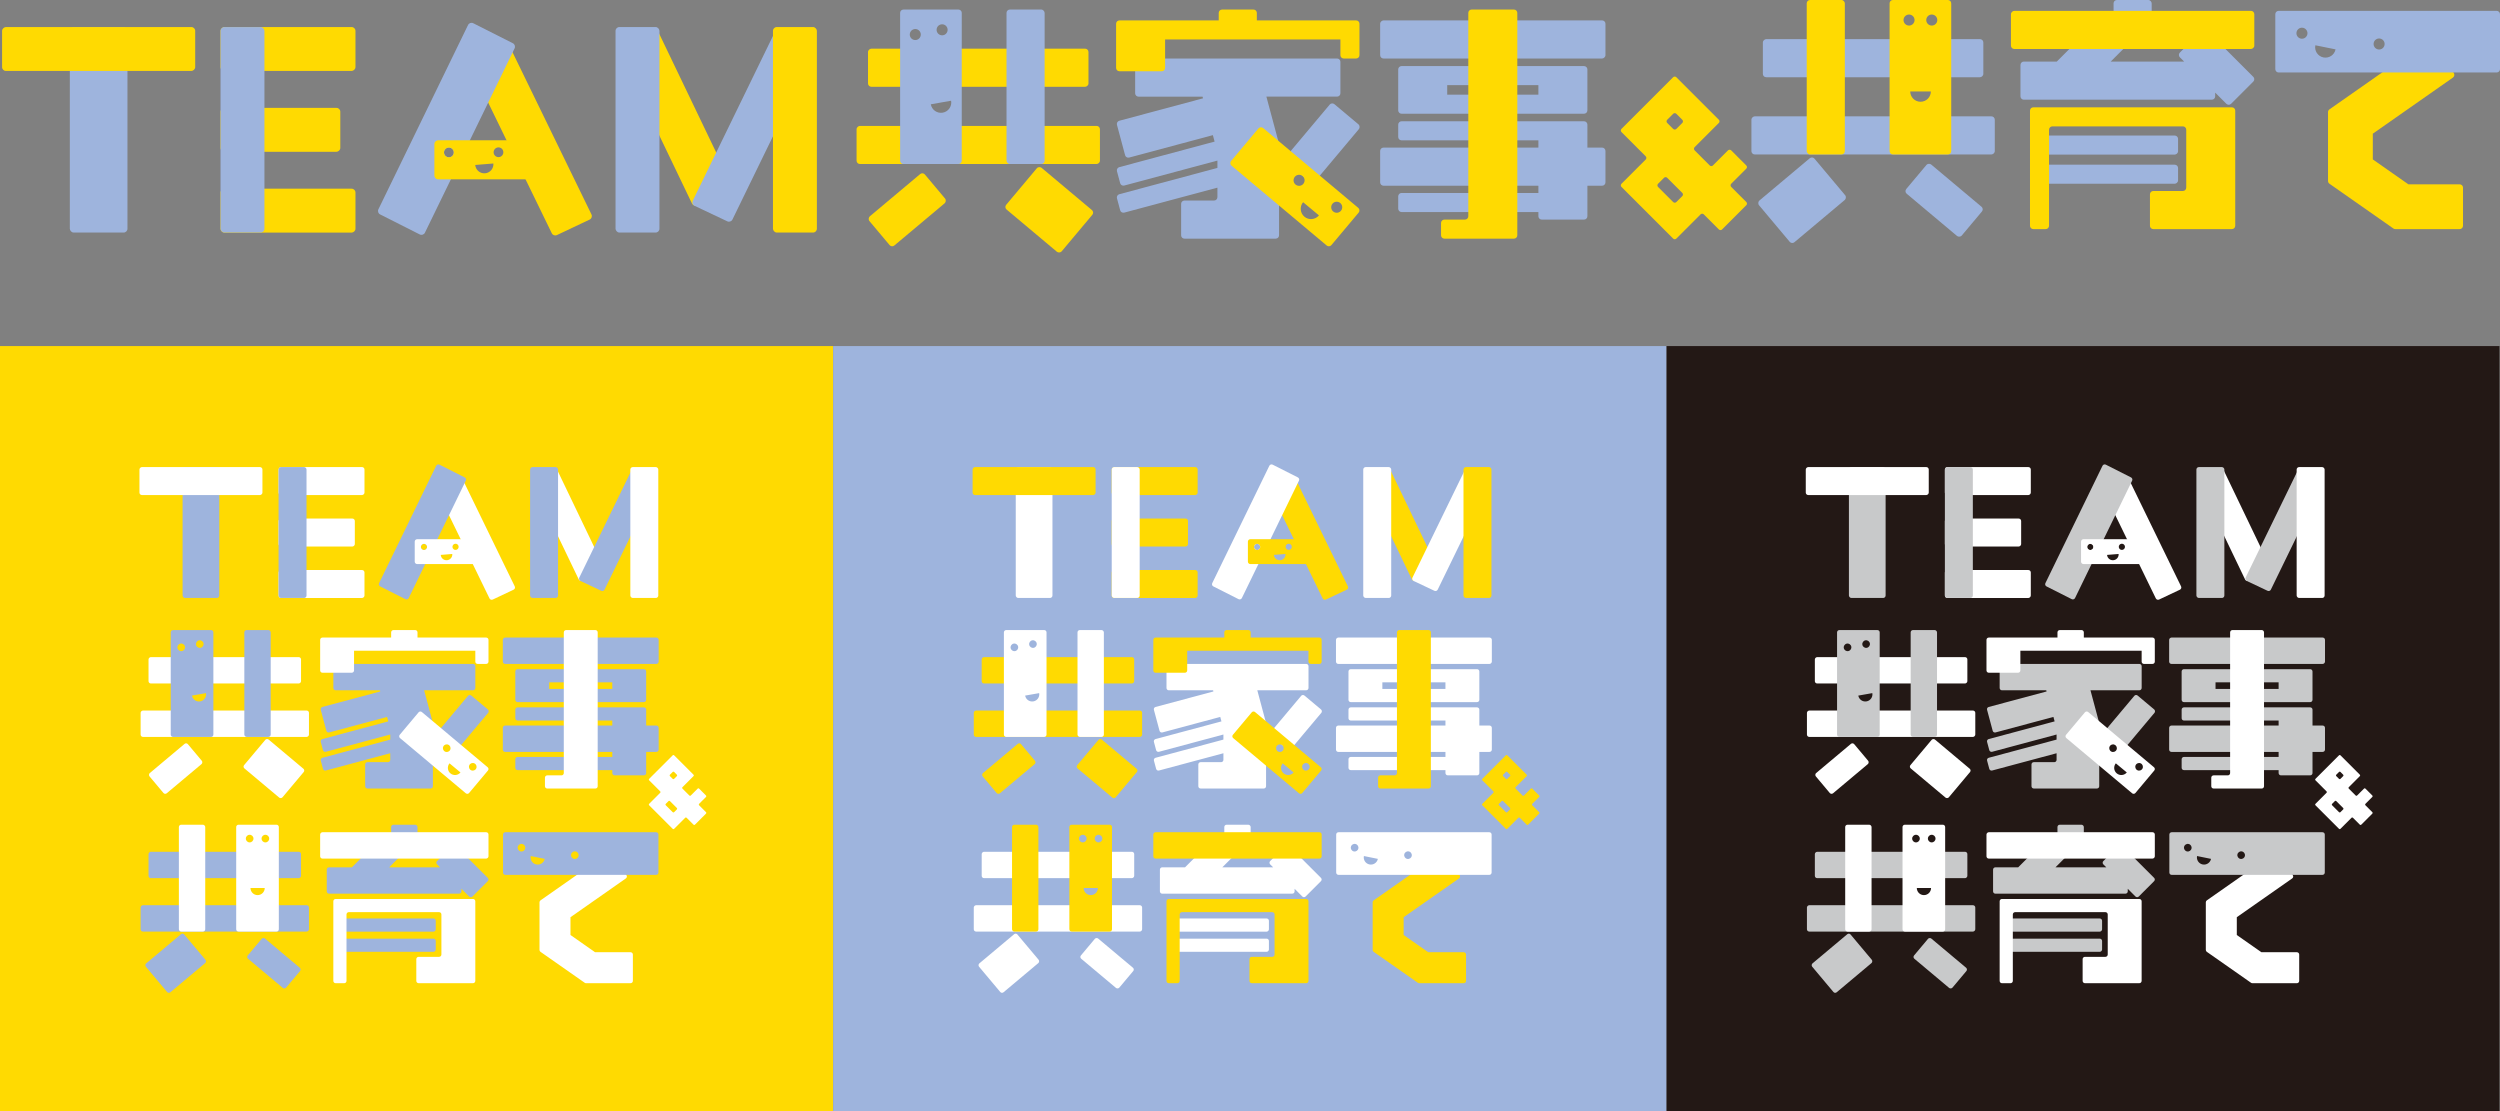 <?xml version="1.0" encoding="UTF-8"?>
<svg id="_レイヤー_1" data-name="レイヤー_1" xmlns="http://www.w3.org/2000/svg" version="1.1" viewBox="0 0 421.696 187.426">
  <rect x="0" y="0" width="421.696" height="187.426" fill="#808080" stroke="none"/>
  <!-- Generator: Adobe Illustrator 29.8.3, SVG Export Plug-In . SVG Version: 2.1.1 Build 3)  -->
  <defs>
    <style>
      .st0 {
        fill: #9eb4dd;
      }

      .st1 {
        fill: #c8c9ca;
      }

      .st2 {
        fill: #231815;
      }

      .st3 {
        fill: #ffda01;
      }

      .st4 {
        fill: #fff;
      }
    </style>
  </defs>
  <rect class="st2" x="281.073" y="58.375" width="140.536" height="129.05"/>
  <rect class="st3" y="58.375" width="140.536" height="129.05"/>
  <g>
    <g>
      <rect class="st0" x="95.735" y="96.621" width="4.448" height="26.291" rx=".389" ry=".389" transform="translate(207.726 11.808) rotate(90)"/>
      <g>
        <path class="st0" d="M82.282,148.079l-5.425-5.425c-.152-.152-.398-.152-.55,0l-2.594,2.594c-.152.152-.152.398,0,.55l.498.498h-8.568l1.936-1.936c.152-.152.152-.398,0-.55l-2.594-2.594c-.152-.152-.398-.152-.55,0l-5.081,5.081h-3.85c-.215,0-.389.174-.389.389v3.669c0,.215.174.389.389.389h21.941c.215,0,.389-.174.389-.389v-.436l1.305,1.305c.152.152.398.152.55,0l2.594-2.594c.152-.152.152-.398-0-.55Z"/>
        <rect class="st0" x="65.976" y="139.112" width="4.447" height="2.5" rx=".389" ry=".389"/>
        <rect class="st4" x="65.976" y="128.403" width="4.448" height="28.398" rx=".389" ry=".389" transform="translate(210.802 74.402) rotate(90)"/>
        <rect class="st0" x="64.275" y="147.922" width="2.223" height="16.234" rx=".389" ry=".389" transform="translate(221.425 90.652) rotate(90)"/>
        <rect class="st0" x="64.275" y="151.324" width="2.223" height="16.234" rx=".389" ry=".389" transform="translate(224.828 94.055) rotate(90)"/>
        <path class="st4" d="M80.175,165.457v-13.432c0-.215-.174-.389-.389-.389h-23.172c-.215,0-.389.174-.389.389l0,13.432c0,.215.174.389.389.389h1.445c.215,0,.389-.174.389-.389v-11.209c0-.215.174-.389.389-.389h15.23c.215,0,.389.174.389.389v6.761c0,.215-.174.389-.389.389h-3.456c-.215,0-.389.174-.389.389v3.669c0,.215.174.389.389.389h9.174c.215,0,.389-.174.389-.389Z"/>
      </g>
      <g>
        <path class="st4" d="M98.852,165.846c-.08,0-.158-.025-.223-.07l-7.462-5.225c-.104-.073-.166-.192-.166-.319v-8.038c0-.127.062-.246.166-.319l11.41-7.989c.066-.046.144-.07.223-.07.023,0,.045.002.068.006.102.018.192.076.251.16l2.551,3.643c.059.085.083.189.065.291-.018.102-.076.192-.16.251l-9.348,6.545v3.002l4.15,2.906h5.987c.215,0,.389.174.389.389v4.448c0,.215-.174.389-.389.389h-7.512Z"/>
        <path class="st0" d="M110.679,140.379l-25.44-0c-.215,0-.389.174-.389.389v6.414c0,.215.174.389.389.389l25.44 0c.215,0,.389-.174.389-.389v-6.414c0-.215-.174-.389-.389-.389ZM88.59,143.116c-.07.349-.41.574-.759.503-.349-.07-.574-.41-.503-.759.07-.349.41-.574.759-.503.349.07.574.41.503.759ZM90.463,145.813c-.651-.132-1.073-.767-.941-1.418l2.359.477c-.132.651-.767,1.073-1.418.941ZM97.593,144.374c-.07.349-.41.574-.759.503-.349-.07-.574-.41-.503-.759.07-.349.41-.574.759-.503.349.07.574.41.503.759Z"/>
      </g>
      <g>
        <rect class="st0" x="43.978" y="158.252" width="4.447" height="8.45" rx=".389" ry=".389" transform="translate(200.364 231.523) rotate(130)"/>
        <rect class="st0" x="35.693" y="133.038" width="4.447" height="25.726" rx=".389" ry=".389" transform="translate(183.817 107.985) rotate(90)"/>
        <rect class="st0" x="35.693" y="140.714" width="4.447" height="28.398" rx=".389" ry=".389" transform="translate(192.829 116.997) rotate(90)"/>
        <rect class="st4" x="30.172" y="139.112" width="4.447" height="18.024" rx=".389" ry=".389"/>
        <rect class="st0" x="26.454" y="158.252" width="6.353" height="8.45" rx=".389" ry=".389" transform="translate(-75.788 289.615) rotate(-130)"/>
        <path class="st4" d="M46.644,139.112h-6.414c-.215,0-.389.174-.389.389v17.246c0,.215.174.389.389.389h6.414c.215,0,.389-.174.389-.389v-17.246c0-.215-.174-.389-.389-.389ZM41.467,141.452c0-.356.288-.644.644-.644.356,0,.644.288.644.644,0,.356-.288.644-.644.644-.356,0-.644-.288-.644-.644ZM43.453,150.986c-.665,0-1.203-.539-1.203-1.203h2.406c0,.665-.539,1.203-1.203,1.203ZM44.764,142.096c-.356,0-.644-.288-.644-.644,0-.356.288-.644.644-.644.356,0,.644.288.644.644,0,.356-.288.644-.644.644Z"/>
      </g>
      <rect class="st4" x="27.407" y="125.417" width="4.447" height="8.45" rx=".389" ry=".389" transform="translate(109.896 23.611) rotate(50)"/>
      <rect class="st4" x="35.693" y="100.203" width="4.447" height="25.726" rx=".389" ry=".389" transform="translate(150.982 75.149) rotate(90)"/>
      <rect class="st4" x="35.693" y="107.878" width="4.447" height="28.398" rx=".389" ry=".389" transform="translate(159.994 84.161) rotate(90)"/>
      <rect class="st0" x="41.214" y="106.277" width="4.447" height="18.024" rx=".389" ry=".389" transform="translate(86.875 230.578) rotate(-180)"/>
      <rect class="st4" x="43.025" y="125.417" width="6.353" height="8.45" rx=".389" ry=".389" transform="translate(-82.808 81.702) rotate(-50)"/>
      <path class="st0" d="M35.602,106.277h-6.414c-.215,0-.389.174-.389.389v17.246c0,.215.174.389.389.389h6.414c.215,0,.389-.174.389-.389v-17.246c0-.215-.174-.389-.389-.389ZM33.588,108.007c.35-.062.684.172.746.522s-.172.684-.522.746c-.35.062-.684-.172-.746-.522-.062-.35.172-.684.522-.746ZM30.681,109.827c-.35.062-.684-.172-.746-.522-.062-.35.172-.684.522-.746.35-.062.684.172.746.522s-.172.684-.522.746ZM33.774,118.308c-.654.115-1.278-.322-1.394-.976l2.37-.418c.115.654-.322,1.278-.976,1.394Z"/>
      <path class="st0" d="M110.715,122.386h-1.718v-2.682c0-.215-.174-.389-.389-.389h-21.297c-.215,0-.389.174-.389.389v1.445c0,.215.174.389.389.389h15.969v.848h-18.076c-.215,0-.389.174-.389.389v3.668c0,.215.174.389.389.389h18.076v.848h-15.969c-.215,0-.389.174-.389.389v1.445c0,.215.174.389.389.389h15.969v.493c0,.215.174.389.389.389h4.939c.215,0,.389-.174.389-.389v-3.565h1.718c.215,0,.389-.174.389-.389v-3.668c0-.215-.174-.389-.389-.389Z"/>
      <path class="st0" d="M108.607,112.874h-21.297c-.215,0-.389.174-.389.389v4.78c0,.215.174.389.389.389h21.297c.215,0,.389-.174.389-.389v-4.78c0-.215-.174-.389-.389-.389ZM103.279,116.209l-10.64-0v-1.112h10.64v1.112Z"/>
      <path class="st4" d="M95.1,106.666v23.732c0,.215-.174.389-.389.389h-2.402c-.215,0-.389.174-.389.389v1.445c0,.215.174.389.389.389h8.12c.215,0,.389-.174.389-.389v-25.955c0-.215-.174-.389-.389-.389h-4.939c-.215,0-.389.174-.389.389Z"/>
      <path class="st0" d="M79.786,111.991h-23.172c-.215,0-.389.174-.389.389v3.669c0,.215.174.389.389.389h7.476l.053.196-9.766,2.617c-.208.056-.331.269-.275.477l.95,3.544c.056.208.269.331.477.275l9.766-2.617.202.754-11.119,2.979c-.208.056-.331.269-.275.477l.374,1.396c.056.208.269.331.477.275l10.871-2.913v.857l-11.446,3.067c-.208.056-.331.269-.275.477l.374,1.396c.056.208.269.331.477.275l10.871-2.913v1.115c0,.215-.174.389-.389.389h-3.456c-.215,0-.389.174-.389.389v3.669c0,.215.174.389.389.389h10.649c.215,0,.389-.174.389-.389v-10.61c0-.034-.004-.068-.013-.101l-1.466-5.472h8.249c.215,0,.389-.174.389-.389v-3.669c0-.215-.174-.389-.389-.389Z"/>
      <path class="st4" d="M82.01,107.543h-11.586v-.877c0-.215-.174-.389-.389-.389h-3.669c-.215,0-.389.174-.389.389v.877h-11.586c-.215,0-.389.174-.389.389v5.156c0,.215.174.389.389.389h4.939c.215,0,.389-.174.389-.389v-3.322h20.456v1.835c0,.215.174.389.389.389h1.445c.215,0,.389-.174.389-.389v-3.669c0-.215-.174-.389-.389-.389Z"/>
      <g>
        <rect class="st0" x="75.847" y="117.472" width="4.447" height="8.793" rx=".389" ry=".389" transform="translate(96.601 -21.671) rotate(40)"/>
        <path class="st4" d="M82.26,129.42l-11.103-9.316c-.165-.138-.41-.117-.549.048l-3.185,3.795c-.138.165-.117.41.048.549l11.103,9.316c.165.138.41.117.549-.048l3.185-3.795c.138-.165.117-.41-.048-.549ZM75.078,126.784c-.321-.152-.458-.536-.306-.858s.536-.458.858-.306.458.536.306.858-.536.458-.858.306ZM75.98,130.452c-.511-.425-.581-1.183-.157-1.694l1.851,1.538c-.425.511-1.183.581-1.694.157ZM80.327,129.621c-.152.321-.536.458-.857.306-.321-.152-.458-.536-.306-.858s.536-.458.858-.306.458.536.306.858Z"/>
      </g>
      <path class="st4" d="M117.926,135.587l1.159-1.159c.068-.068.068-.178,0-.245l-1.159-1.159c-.068-.068-.178-.068-.245,0l-1.159,1.159c-.068.068-.178.068-.245,0l-1.159-1.159c-.068-.068-.068-.178,0-.245l1.861-1.861c.068-.068.068-.178,0-.245l-1.282-1.282-1.984-1.984c-.068-.068-.178-.068-.245,0l-1.984,1.984-1.985,1.985c-.068.068-.068.178,0,.245l1.862,1.862c.068.068.068.178,0,.245l-.58.58-1.282,1.282c-.068.068-.068.178,0,.245l3.969,3.969c.068.068.178.068.245,0l1.282-1.282-0-0h0l.58-.58c.068-.068.178-.068.245,0l1.16,1.159c.068.068.178.068.245,0l1.862-1.862c.068-.068.068-.178,0-.245l-1.159-1.159c-.068-.068-.068-.178,0-.245ZM113.711,130.214l.457.457c.068.068.068.178,0,.245l-.457.457c-.068.068-.178.068-.245,0l-.457-.457c-.068-.068-.068-.178,0-.245l.457-.457c.068-.068.178-.068.245,0ZM112.306,135.587l.457-.457c.068-.068.178-.068.245,0l1.159,1.159c.068.068.068.178,0,.245l-.457.457c-.068.068-.178.068-.245,0l-1.159-1.159c-.068-.068-.068-.178,0-.245Z"/>
    </g>
    <g>
      <g>
        <path class="st4" d="M83.116,101.131l3.517-1.664c.206-.098.294-.344.197-.55l-8.917-18.317c-.098-.206-.344-.294-.55-.197l-3.517,1.664c-.206.098-.294.344-.197.55l8.917,18.317c.098.206.344.294.55.197Z"/>
        <path class="st4" d="M98.172,97.935l3.517-1.664c.206-.098.294-.344.197-.55l-7.858-16.37c-.098-.206-.344-.294-.55-.197l-3.517,1.664c-.206.098-.294.344-.197.55l7.858,16.37c.098.206.344.294.55.197Z"/>
        <path class="st0" d="M101.422,99.656l-3.517-1.664c-.206-.098-.294-.344-.197-.55l8.917-18.317c.098-.206.344-.294.55-.197l3.517,1.664c.206.098.294.344.197.55l-8.917,18.317c-.098.206-.344.294-.55.197Z"/>
        <rect class="st0" x="30.799" y="78.787" width="6.191" height="22.076" rx=".413" ry=".413"/>
        <rect class="st0" x="89.414" y="78.787" width="4.717" height="22.076" rx=".413" ry=".413"/>
        <rect class="st4" x="106.323" y="78.787" width="4.717" height="22.076" rx=".413" ry=".413"/>
        <rect class="st4" x="31.536" y="70.774" width="4.717" height="20.744" rx=".413" ry=".413" transform="translate(115.04 47.251) rotate(90)"/>
        <rect class="st4" x="51.875" y="73.898" width="4.717" height="14.494" rx=".413" ry=".413" transform="translate(135.379 26.912) rotate(90)"/>
        <rect class="st4" x="51.875" y="91.262" width="4.717" height="14.494" rx=".413" ry=".413" transform="translate(152.742 44.275) rotate(90)"/>
        <rect class="st4" x="51.061" y="83.394" width="4.717" height="12.866" rx=".413" ry=".413" transform="translate(143.246 36.408) rotate(90)"/>
        <rect class="st0" x="46.986" y="78.787" width="4.717" height="22.076" rx=".413" ry=".413"/>
      </g>
      <g>
        <path class="st0" d="M78.381,80.526l-4.256-2.151c-.205-.1-.452-.014-.552.191l-9.631,19.8c-.1.205-.014.452.191.552l4.256,2.151c.205.1.452.014.552-.191l9.631-19.8c.1-.205.014-.452-.191-.552ZM71.915,92.591c-.186.221-.516.25-.737.065-.221-.186-.25-.516-.065-.737.186-.221.516-.25.737-.065.221.186.25.516.065.737Z"/>
        <path class="st4" d="M80.326,90.951h-9.958c-.228,0-.413.185-.413.413v3.37c0,.228.185.413.413.413h9.958c.228,0,.413-.185.413-.413v-3.37c0-.228-.185-.413-.413-.413ZM71.915,92.591c-.186.221-.516.25-.737.065-.221-.186-.25-.516-.065-.737.186-.221.516-.25.737-.065.221.186.25.516.065.737ZM75.397,94.497c-.538.043-1.01-.358-1.054-.896l1.95-.158c.044.538-.358,1.01-.896,1.054ZM77.242,92.573c-.186.221-.516.25-.737.065s-.25-.516-.065-.737c.186-.221.516-.25.737-.065.221.186.25.516.065.737Z"/>
      </g>
    </g>
  </g>
  <rect class="st0" x="140.536" y="58.375" width="140.536" height="129.05"/>
  <g>
    <g>
      <rect class="st4" x="236.271" y="96.621" width="4.448" height="26.291" rx=".389" ry=".389" transform="translate(348.262 -128.728) rotate(90)"/>
      <g>
        <path class="st4" d="M222.818,148.079l-5.425-5.425c-.152-.152-.398-.152-.55,0l-2.594,2.594c-.152.152-.152.398,0,.55l.498.498h-8.568l1.936-1.936c.152-.152.152-.398,0-.55l-2.594-2.594c-.152-.152-.398-.152-.55,0l-5.081,5.081h-3.85c-.215,0-.389.174-.389.389v3.669c0,.215.174.389.389.389h21.941c.215,0,.389-.174.389-.389v-.436l1.305,1.305c.152.152.398.152.55,0l2.594-2.594c.152-.152.152-.398-0-.55Z"/>
        <rect class="st4" x="206.513" y="139.112" width="4.447" height="2.5" rx=".389" ry=".389"/>
        <rect class="st3" x="206.513" y="128.403" width="4.448" height="28.398" rx=".389" ry=".389" transform="translate(351.339 -66.134) rotate(90)"/>
        <rect class="st4" x="204.811" y="147.922" width="2.223" height="16.234" rx=".389" ry=".389" transform="translate(361.962 -49.884) rotate(90)"/>
        <rect class="st4" x="204.811" y="151.324" width="2.223" height="16.234" rx=".389" ry=".389" transform="translate(365.364 -46.482) rotate(90)"/>
        <path class="st3" d="M220.712,165.457v-13.432c0-.215-.174-.389-.389-.389h-23.172c-.215,0-.389.174-.389.389l0,13.432c0,.215.174.389.389.389h1.445c.215,0,.389-.174.389-.389v-11.209c0-.215.174-.389.389-.389h15.23c.215,0,.389.174.389.389v6.761c0,.215-.174.389-.389.389h-3.456c-.215,0-.389.174-.389.389v3.669c0,.215.174.389.389.389h9.174c.215,0,.389-.174.389-.389Z"/>
      </g>
      <g>
        <path class="st3" d="M239.388,165.846c-.08,0-.158-.025-.223-.07l-7.462-5.225c-.104-.073-.166-.192-.166-.319v-8.038c0-.127.062-.246.166-.319l11.41-7.989c.066-.046.144-.07.223-.07.023,0,.045.002.068.006.102.018.192.076.251.16l2.551,3.643c.059.085.083.189.065.291-.018.102-.076.192-.16.251l-9.348,6.545v3.002l4.15,2.906h5.987c.215,0,.389.174.389.389v4.448c0,.215-.174.389-.389.389h-7.512Z"/>
        <path class="st4" d="M251.215,140.379l-25.44-0c-.215,0-.389.174-.389.389v6.414c0,.215.174.389.389.389l25.44 0c.215,0,.389-.174.389-.389v-6.414c0-.215-.174-.389-.389-.389ZM229.126,143.116c-.07.349-.41.574-.759.503-.349-.07-.574-.41-.503-.759.07-.349.41-.574.759-.503.349.07.574.41.503.759ZM230.999,145.813c-.651-.132-1.073-.767-.941-1.418l2.359.477c-.132.651-.767,1.073-1.418.941ZM238.129,144.374c-.07.349-.41.574-.759.503-.349-.07-.574-.41-.503-.759.07-.349.41-.574.759-.503.349.07.574.41.503.759Z"/>
      </g>
      <g>
        <rect class="st4" x="184.514" y="158.252" width="4.447" height="8.45" rx=".389" ry=".389" transform="translate(431.236 123.866) rotate(130)"/>
        <rect class="st4" x="176.229" y="133.038" width="4.447" height="25.726" rx=".389" ry=".389" transform="translate(324.354 -32.552) rotate(90)"/>
        <rect class="st4" x="176.229" y="140.714" width="4.447" height="28.398" rx=".389" ry=".389" transform="translate(333.366 -23.54) rotate(90)"/>
        <rect class="st3" x="170.708" y="139.112" width="4.447" height="18.024" rx=".389" ry=".389"/>
        <rect class="st4" x="166.991" y="158.252" width="6.353" height="8.45" rx=".389" ry=".389" transform="translate(155.084 397.272) rotate(-130)"/>
        <path class="st3" d="M187.181,139.112h-6.414c-.215,0-.389.174-.389.389v17.246c0,.215.174.389.389.389h6.414c.215,0,.389-.174.389-.389v-17.246c0-.215-.174-.389-.389-.389ZM182.004,141.452c0-.356.288-.644.644-.644.356,0,.644.288.644.644,0,.356-.288.644-.644.644-.356,0-.644-.288-.644-.644ZM183.99,150.986c-.665,0-1.203-.539-1.203-1.203h2.406c0,.665-.539,1.203-1.203,1.203ZM185.3,142.096c-.356,0-.644-.288-.644-.644,0-.356.288-.644.644-.644.356,0,.644.288.644.644,0,.356-.288.644-.644.644Z"/>
      </g>
      <rect class="st3" x="167.944" y="125.417" width="4.447" height="8.45" rx=".389" ry=".389" transform="translate(160.098 -84.046) rotate(50)"/>
      <rect class="st3" x="176.229" y="100.203" width="4.447" height="25.726" rx=".389" ry=".389" transform="translate(291.518 -65.387) rotate(90)"/>
      <rect class="st3" x="176.229" y="107.878" width="4.447" height="28.398" rx=".389" ry=".389" transform="translate(300.53 -56.375) rotate(90)"/>
      <rect class="st4" x="181.75" y="106.277" width="4.447" height="18.024" rx=".389" ry=".389" transform="translate(367.948 230.578) rotate(-180)"/>
      <rect class="st3" x="183.561" y="125.417" width="6.353" height="8.45" rx=".389" ry=".389" transform="translate(-32.607 189.36) rotate(-50)"/>
      <path class="st4" d="M176.138,106.277h-6.414c-.215,0-.389.174-.389.389v17.246c0,.215.174.389.389.389h6.414c.215,0,.389-.174.389-.389v-17.246c0-.215-.174-.389-.389-.389ZM174.125,108.007c.35-.062.684.172.746.522s-.172.684-.522.746c-.35.062-.684-.172-.746-.522-.062-.35.172-.684.522-.746ZM171.217,109.827c-.35.062-.684-.172-.746-.522-.062-.35.172-.684.522-.746.35-.062.684.172.746.522s-.172.684-.522.746ZM174.311,118.308c-.654.115-1.278-.322-1.394-.976l2.37-.418c.115.654-.322,1.278-.976,1.394Z"/>
      <path class="st4" d="M251.251,122.386h-1.718v-2.682c0-.215-.174-.389-.389-.389h-21.297c-.215,0-.389.174-.389.389v1.445c0,.215.174.389.389.389h15.969v.848h-18.076c-.215,0-.389.174-.389.389v3.668c0,.215.174.389.389.389h18.076v.848h-15.969c-.215,0-.389.174-.389.389v1.445c0,.215.174.389.389.389h15.969v.493c0,.215.174.389.389.389h4.939c.215,0,.389-.174.389-.389v-3.565h1.718c.215,0,.389-.174.389-.389v-3.668c0-.215-.174-.389-.389-.389Z"/>
      <path class="st4" d="M249.144,112.874h-21.297c-.215,0-.389.174-.389.389v4.78c0,.215.174.389.389.389h21.297c.215,0,.389-.174.389-.389v-4.78c0-.215-.174-.389-.389-.389ZM243.815,116.209l-10.64-0v-1.112h10.64v1.112Z"/>
      <path class="st3" d="M235.636,106.666v23.732c0,.215-.174.389-.389.389h-2.402c-.215,0-.389.174-.389.389v1.445c0,.215.174.389.389.389h8.12c.215,0,.389-.174.389-.389v-25.955c0-.215-.174-.389-.389-.389h-4.939c-.215,0-.389.174-.389.389Z"/>
      <path class="st4" d="M220.322,111.991h-23.172c-.215,0-.389.174-.389.389v3.669c0,.215.174.389.389.389h7.476l.053.196-9.766,2.617c-.208.056-.331.269-.275.477l.95,3.544c.056.208.269.331.477.275l9.766-2.617.202.754-11.119,2.979c-.208.056-.331.269-.275.477l.374,1.396c.056.208.269.331.477.275l10.871-2.913v.857l-11.446,3.067c-.208.056-.331.269-.275.477l.374,1.396c.056.208.269.331.477.275l10.871-2.913v1.115c0,.215-.174.389-.389.389h-3.456c-.215,0-.389.174-.389.389v3.669c0,.215.174.389.389.389h10.649c.215,0,.389-.174.389-.389v-10.61c0-.034-.004-.068-.013-.101l-1.466-5.472h8.249c.215,0,.389-.174.389-.389v-3.669c0-.215-.174-.389-.389-.389Z"/>
      <path class="st3" d="M222.546,107.543h-11.586v-.877c0-.215-.174-.389-.389-.389h-3.669c-.215,0-.389.174-.389.389v.877h-11.586c-.215,0-.389.174-.389.389v5.156c0,.215.174.389.389.389h4.939c.215,0,.389-.174.389-.389v-3.322h20.456v1.835c0,.215.174.389.389.389h1.445c.215,0,.389-.174.389-.389v-3.669c0-.215-.174-.389-.389-.389Z"/>
      <g>
        <rect class="st4" x="216.384" y="117.472" width="4.447" height="8.793" rx=".389" ry=".389" transform="translate(129.481 -112.006) rotate(40)"/>
        <path class="st3" d="M222.797,129.42l-11.103-9.316c-.165-.138-.41-.117-.549.048l-3.185,3.795c-.138.165-.117.41.048.549l11.103,9.316c.165.138.41.117.549-.048l3.185-3.795c.138-.165.117-.41-.048-.549ZM215.614,126.784c-.321-.152-.458-.536-.306-.858.152-.321.536-.458.858-.306s.458.536.306.858-.536.458-.858.306ZM216.516,130.452c-.511-.425-.581-1.183-.157-1.694l1.851,1.538c-.425.511-1.183.581-1.694.157ZM220.864,129.621c-.152.321-.536.458-.857.306-.321-.152-.458-.536-.306-.858s.536-.458.858-.306.458.536.306.858Z"/>
      </g>
      <path class="st3" d="M258.462,135.587l1.159-1.159c.068-.068.068-.178,0-.245l-1.159-1.159c-.068-.068-.178-.068-.245,0l-1.159,1.159c-.068.068-.178.068-.245,0l-1.159-1.159c-.068-.068-.068-.178,0-.245l1.861-1.861c.068-.068.068-.178,0-.245l-1.282-1.282-1.984-1.984c-.068-.068-.178-.068-.245,0l-1.984,1.984-1.985,1.985c-.068.068-.068.178,0,.245l1.862,1.862c.068.068.068.178,0,.245l-.58.58-1.282,1.282c-.068.068-.068.178,0,.245l3.969,3.969c.068.068.178.068.245,0l1.282-1.282-0-0h0l.58-.58c.068-.068.178-.068.245,0l1.16,1.159c.068.068.178.068.245,0l1.862-1.862c.068-.068.068-.178,0-.245l-1.159-1.159c-.068-.068-.068-.178,0-.245ZM254.248,130.214l.457.457c.068.068.068.178,0,.245l-.457.457c-.068.068-.178.068-.245,0l-.457-.457c-.068-.068-.068-.178,0-.245l.457-.457c.068-.068.178-.068.245,0ZM252.843,135.587l.457-.457c.068-.068.178-.068.245,0l1.159,1.159c.068.068.068.178,0,.245l-.457.457c-.068.068-.178.068-.245,0l-1.159-1.159c-.068-.068-.068-.178,0-.245Z"/>
    </g>
    <g>
      <g>
        <path class="st3" d="M223.652,101.131l3.517-1.664c.206-.098.294-.344.197-.55l-8.917-18.317c-.098-.206-.344-.294-.55-.197l-3.517,1.664c-.206.098-.294.344-.197.55l8.917,18.317c.098.206.344.294.55.197Z"/>
        <path class="st3" d="M238.709,97.935l3.517-1.664c.206-.098.294-.344.197-.55l-7.858-16.37c-.098-.206-.344-.294-.55-.197l-3.517,1.664c-.206.098-.294.344-.197.55l7.858,16.37c.098.206.344.294.55.197Z"/>
        <path class="st4" d="M241.959,99.656l-3.517-1.664c-.206-.098-.294-.344-.197-.55l8.917-18.317c.098-.206.344-.294.55-.197l3.517,1.664c.206.098.294.344.197.55l-8.917,18.317c-.098.206-.344.294-.55.197Z"/>
        <rect class="st4" x="171.336" y="78.787" width="6.191" height="22.076" rx=".413" ry=".413"/>
        <rect class="st4" x="229.95" y="78.787" width="4.717" height="22.076" rx=".413" ry=".413"/>
        <rect class="st3" x="246.859" y="78.787" width="4.717" height="22.076" rx=".413" ry=".413"/>
        <rect class="st3" x="172.072" y="70.774" width="4.717" height="20.744" rx=".413" ry=".413" transform="translate(255.576 -93.285) rotate(90)"/>
        <rect class="st3" x="192.411" y="73.898" width="4.717" height="14.494" rx=".413" ry=".413" transform="translate(275.915 -113.624) rotate(90)"/>
        <rect class="st3" x="192.411" y="91.262" width="4.717" height="14.494" rx=".413" ry=".413" transform="translate(293.278 -96.261) rotate(90)"/>
        <rect class="st3" x="191.597" y="83.394" width="4.717" height="12.866" rx=".413" ry=".413" transform="translate(283.783 -104.129) rotate(90)"/>
        <rect class="st4" x="187.523" y="78.787" width="4.717" height="22.076" rx=".413" ry=".413"/>
      </g>
      <g>
        <path class="st4" d="M218.917,80.526l-4.256-2.151c-.205-.1-.452-.014-.552.191l-9.631,19.8c-.1.205-.014.452.191.552l4.256,2.151c.205.1.452.014.552-.191l9.631-19.8c.1-.205.014-.452-.191-.552ZM212.452,92.591c-.186.221-.516.25-.737.065-.221-.186-.25-.516-.065-.737.186-.221.516-.25.737-.065.221.186.25.516.065.737Z"/>
        <path class="st3" d="M220.863,90.951h-9.958c-.228,0-.413.185-.413.413v3.37c0,.228.185.413.413.413h9.958c.228,0,.413-.185.413-.413v-3.37c0-.228-.185-.413-.413-.413ZM212.452,92.591c-.186.221-.516.25-.737.065-.221-.186-.25-.516-.065-.737.186-.221.516-.25.737-.065.221.186.25.516.065.737ZM215.934,94.497c-.538.043-1.01-.358-1.054-.896l1.95-.158c.044.538-.358,1.01-.896,1.054ZM217.778,92.573c-.186.221-.516.25-.737.065s-.25-.516-.065-.737c.186-.221.516-.25.737-.065.221.186.25.516.065.737Z"/>
      </g>
    </g>
  </g>
  <g>
    <g>
      <rect class="st1" x="376.808" y="96.621" width="4.448" height="26.291" rx=".389" ry=".389" transform="translate(488.799 -269.265) rotate(90)"/>
      <g>
        <path class="st1" d="M363.355,148.079l-5.425-5.425c-.152-.152-.398-.152-.55,0l-2.594,2.594c-.152.152-.152.398,0,.55l.498.498h-8.568l1.936-1.936c.152-.152.152-.398,0-.55l-2.594-2.594c-.152-.152-.398-.152-.55,0l-5.081,5.081h-3.85c-.215,0-.389.174-.389.389v3.669c0,.215.174.389.389.389h21.941c.215,0,.389-.174.389-.389v-.436l1.305,1.305c.152.152.398.152.55,0l2.594-2.594c.152-.152.152-.398-0-.55Z"/>
        <rect class="st1" x="347.049" y="139.112" width="4.447" height="2.5" rx=".389" ry=".389"/>
        <rect class="st4" x="347.049" y="128.403" width="4.448" height="28.398" rx=".389" ry=".389" transform="translate(491.875 -206.671) rotate(90)"/>
        <rect class="st1" x="345.348" y="147.922" width="2.223" height="16.234" rx=".389" ry=".389" transform="translate(502.498 -190.421) rotate(90)"/>
        <rect class="st1" x="345.348" y="151.324" width="2.223" height="16.234" rx=".389" ry=".389" transform="translate(505.901 -187.018) rotate(90)"/>
        <path class="st4" d="M361.248,165.457v-13.432c0-.215-.174-.389-.389-.389h-23.172c-.215,0-.389.174-.389.389l0,13.432c0,.215.174.389.389.389h1.445c.215,0,.389-.174.389-.389v-11.209c0-.215.174-.389.389-.389h15.23c.215,0,.389.174.389.389v6.761c0,.215-.174.389-.389.389h-3.456c-.215,0-.389.174-.389.389v3.669c0,.215.174.389.389.389h9.174c.215,0,.389-.174.389-.389Z"/>
      </g>
      <g>
        <path class="st4" d="M379.925,165.846c-.08,0-.158-.025-.223-.07l-7.462-5.225c-.104-.073-.166-.192-.166-.319v-8.038c0-.127.062-.246.166-.319l11.41-7.989c.066-.046.144-.07.223-.07.023,0,.045.002.068.006.102.018.192.076.251.16l2.551,3.643c.059.085.083.189.065.291-.018.102-.076.192-.16.251l-9.348,6.545v3.002l4.15,2.906h5.987c.215,0,.389.174.389.389v4.448c0,.215-.174.389-.389.389h-7.512Z"/>
        <path class="st1" d="M391.752,140.379l-25.44-0c-.215,0-.389.174-.389.389v6.414c0,.215.174.389.389.389l25.44 0c.215,0,.389-.174.389-.389v-6.414c0-.215-.174-.389-.389-.389ZM369.663,143.116c-.07.349-.41.574-.759.503-.349-.07-.574-.41-.503-.759.07-.349.41-.574.759-.503.349.07.574.41.503.759ZM371.536,145.813c-.651-.132-1.073-.767-.941-1.418l2.359.477c-.132.651-.767,1.073-1.418.941ZM378.666,144.374c-.07.349-.41.574-.759.503-.349-.07-.574-.41-.503-.759.07-.349.41-.574.759-.503.349.07.574.41.503.759Z"/>
      </g>
      <g>
        <rect class="st1" x="325.051" y="158.252" width="4.447" height="8.45" rx=".389" ry=".389" transform="translate(662.107 16.209) rotate(130)"/>
        <rect class="st1" x="316.766" y="133.038" width="4.447" height="25.726" rx=".389" ry=".389" transform="translate(464.89 -173.088) rotate(90)"/>
        <rect class="st1" x="316.766" y="140.714" width="4.447" height="28.398" rx=".389" ry=".389" transform="translate(473.902 -164.076) rotate(90)"/>
        <rect class="st4" x="311.245" y="139.112" width="4.447" height="18.024" rx=".389" ry=".389"/>
        <rect class="st1" x="307.527" y="158.252" width="6.353" height="8.45" rx=".389" ry=".389" transform="translate(385.955 504.929) rotate(-130)"/>
        <path class="st4" d="M327.717,139.112h-6.414c-.215,0-.389.174-.389.389v17.246c0,.215.174.389.389.389h6.414c.215,0,.389-.174.389-.389v-17.246c0-.215-.174-.389-.389-.389ZM322.54,141.452c0-.356.288-.644.644-.644.356,0,.644.288.644.644,0,.356-.288.644-.644.644-.356,0-.644-.288-.644-.644ZM324.526,150.986c-.665,0-1.203-.539-1.203-1.203h2.406c0,.665-.539,1.203-1.203,1.203ZM325.837,142.096c-.356,0-.644-.288-.644-.644,0-.356.288-.644.644-.644.356,0,.644.288.644.644,0,.356-.288.644-.644.644Z"/>
      </g>
      <rect class="st4" x="308.48" y="125.417" width="4.447" height="8.45" rx=".389" ry=".389" transform="translate(210.299 -191.703) rotate(50)"/>
      <rect class="st4" x="316.766" y="100.203" width="4.447" height="25.726" rx=".389" ry=".389" transform="translate(432.055 -205.924) rotate(90)"/>
      <rect class="st4" x="316.766" y="107.878" width="4.447" height="28.398" rx=".389" ry=".389" transform="translate(441.067 -196.912) rotate(90)"/>
      <rect class="st1" x="322.287" y="106.277" width="4.447" height="18.024" rx=".389" ry=".389" transform="translate(649.021 230.578) rotate(-180)"/>
      <rect class="st4" x="324.098" y="125.417" width="6.353" height="8.45" rx=".389" ry=".389" transform="translate(17.595 297.017) rotate(-50)"/>
      <path class="st1" d="M316.675,106.277h-6.414c-.215,0-.389.174-.389.389v17.246c0,.215.174.389.389.389h6.414c.215,0,.389-.174.389-.389v-17.246c0-.215-.174-.389-.389-.389ZM314.661,108.007c.35-.062.684.172.746.522s-.172.684-.522.746c-.35.062-.684-.172-.746-.522-.062-.35.172-.684.522-.746ZM311.754,109.827c-.35.062-.684-.172-.746-.522-.062-.35.172-.684.522-.746.35-.062.684.172.746.522s-.172.684-.522.746ZM314.847,118.308c-.654.115-1.278-.322-1.394-.976l2.37-.418c.115.654-.322,1.278-.976,1.394Z"/>
      <path class="st1" d="M391.788,122.386h-1.718v-2.682c0-.215-.174-.389-.389-.389h-21.297c-.215,0-.389.174-.389.389v1.445c0,.215.174.389.389.389h15.969v.848h-18.076c-.215,0-.389.174-.389.389v3.668c0,.215.174.389.389.389h18.076v.848h-15.969c-.215,0-.389.174-.389.389v1.445c0,.215.174.389.389.389h15.969v.493c0,.215.174.389.389.389h4.939c.215,0,.389-.174.389-.389v-3.565h1.718c.215,0,.389-.174.389-.389v-3.668c0-.215-.174-.389-.389-.389Z"/>
      <path class="st1" d="M389.68,112.874h-21.297c-.215,0-.389.174-.389.389v4.78c0,.215.174.389.389.389h21.297c.215,0,.389-.174.389-.389v-4.78c0-.215-.174-.389-.389-.389ZM384.352,116.209l-10.64-0v-1.112h10.64v1.112Z"/>
      <path class="st4" d="M376.173,106.666v23.732c0,.215-.174.389-.389.389h-2.402c-.215,0-.389.174-.389.389v1.445c0,.215.174.389.389.389h8.12c.215,0,.389-.174.389-.389v-25.955c0-.215-.174-.389-.389-.389h-4.939c-.215,0-.389.174-.389.389Z"/>
      <path class="st1" d="M360.859,111.991h-23.172c-.215,0-.389.174-.389.389v3.669c0,.215.174.389.389.389h7.476l.053.196-9.766,2.617c-.208.056-.331.269-.275.477l.95,3.544c.056.208.269.331.477.275l9.766-2.617.202.754-11.119,2.979c-.208.056-.331.269-.275.477l.374,1.396c.056.208.269.331.477.275l10.871-2.913v.857l-11.446,3.067c-.208.056-.331.269-.275.477l.374,1.396c.056.208.269.331.477.275l10.871-2.913v1.115c0,.215-.174.389-.389.389h-3.456c-.215,0-.389.174-.389.389v3.669c0,.215.174.389.389.389h10.649c.215,0,.389-.174.389-.389v-10.61c0-.034-.004-.068-.013-.101l-1.466-5.472h8.249c.215,0,.389-.174.389-.389v-3.669c0-.215-.174-.389-.389-.389Z"/>
      <path class="st4" d="M363.083,107.543h-11.586v-.877c0-.215-.174-.389-.389-.389h-3.669c-.215,0-.389.174-.389.389v.877h-11.586c-.215,0-.389.174-.389.389v5.156c0,.215.174.389.389.389h4.939c.215,0,.389-.174.389-.389v-3.322h20.456v1.835c0,.215.174.389.389.389h1.445c.215,0,.389-.174.389-.389v-3.669c0-.215-.174-.389-.389-.389Z"/>
      <g>
        <rect class="st1" x="356.92" y="117.472" width="4.447" height="8.793" rx=".389" ry=".389" transform="translate(162.36 -202.342) rotate(40)"/>
        <path class="st4" d="M363.333,129.42l-11.103-9.316c-.165-.138-.41-.117-.549.048l-3.185,3.795c-.138.165-.117.41.048.549l11.103,9.316c.165.138.41.117.549-.048l3.185-3.795c.138-.165.117-.41-.048-.549ZM356.151,126.784c-.321-.152-.458-.536-.306-.858s.536-.458.858-.306.458.536.306.858-.536.458-.858.306ZM357.052,130.452c-.511-.425-.581-1.183-.157-1.694l1.851,1.538c-.425.511-1.183.581-1.694.157ZM361.4,129.621c-.152.321-.536.458-.857.306-.321-.152-.458-.536-.306-.858s.536-.458.858-.306.458.536.306.858Z"/>
      </g>
      <path class="st4" d="M398.999,135.587l1.159-1.159c.068-.068.068-.178,0-.245l-1.159-1.159c-.068-.068-.178-.068-.245,0l-1.159,1.159c-.068.068-.178.068-.245,0l-1.159-1.159c-.068-.068-.068-.178,0-.245l1.861-1.861c.068-.068.068-.178,0-.245l-1.282-1.282-1.984-1.984c-.068-.068-.178-.068-.245,0l-1.984,1.984-1.985,1.985c-.068.068-.068.178,0,.245l1.862,1.862c.068.068.068.178,0,.245l-.58.58-1.282,1.282c-.068.068-.068.178,0,.245l3.969,3.969c.068.068.178.068.245,0l1.282-1.282-0-0h0l.58-.58c.068-.068.178-.068.245,0l1.16,1.159c.068.068.178.068.245,0l1.862-1.862c.068-.068.068-.178,0-.245l-1.159-1.159c-.068-.068-.068-.178,0-.245ZM394.784,130.214l.457.457c.068.068.068.178,0,.245l-.457.457c-.068.068-.178.068-.245,0l-.457-.457c-.068-.068-.068-.178,0-.245l.457-.457c.068-.068.178-.068.245,0ZM393.379,135.587l.457-.457c.068-.068.178-.068.245,0l1.159,1.159c.068.068.068.178,0,.245l-.457.457c-.068.068-.178.068-.245,0l-1.159-1.159c-.068-.068-.068-.178,0-.245Z"/>
    </g>
    <g>
      <g>
        <path class="st4" d="M364.189,101.131l3.517-1.664c.206-.098.294-.344.197-.55l-8.917-18.317c-.098-.206-.344-.294-.55-.197l-3.517,1.664c-.206.098-.294.344-.197.55l8.917,18.317c.098.206.344.294.55.197Z"/>
        <path class="st4" d="M379.245,97.935l3.517-1.664c.206-.098.294-.344.197-.55l-7.858-16.37c-.098-.206-.344-.294-.55-.197l-3.517,1.664c-.206.098-.294.344-.197.55l7.858,16.37c.098.206.344.294.55.197Z"/>
        <path class="st1" d="M382.495,99.656l-3.517-1.664c-.206-.098-.294-.344-.197-.55l8.917-18.317c.098-.206.344-.294.55-.197l3.517,1.664c.206.098.294.344.197.55l-8.917,18.317c-.098.206-.344.294-.55.197Z"/>
        <rect class="st1" x="311.872" y="78.787" width="6.191" height="22.076" rx=".413" ry=".413"/>
        <rect class="st1" x="370.486" y="78.787" width="4.717" height="22.076" rx=".413" ry=".413"/>
        <rect class="st4" x="387.396" y="78.787" width="4.717" height="22.076" rx=".413" ry=".413"/>
        <rect class="st4" x="312.609" y="70.774" width="4.717" height="20.744" rx=".413" ry=".413" transform="translate(396.113 -233.822) rotate(90)"/>
        <rect class="st4" x="332.948" y="73.898" width="4.717" height="14.494" rx=".413" ry=".413" transform="translate(416.452 -254.161) rotate(90)"/>
        <rect class="st4" x="332.948" y="91.262" width="4.717" height="14.494" rx=".413" ry=".413" transform="translate(433.815 -236.798) rotate(90)"/>
        <rect class="st4" x="332.134" y="83.394" width="4.717" height="12.866" rx=".413" ry=".413" transform="translate(424.319 -244.665) rotate(90)"/>
        <rect class="st1" x="328.059" y="78.787" width="4.717" height="22.076" rx=".413" ry=".413"/>
      </g>
      <g>
        <path class="st1" d="M359.454,80.526l-4.256-2.151c-.205-.1-.452-.014-.552.191l-9.631,19.8c-.1.205-.014.452.191.552l4.256,2.151c.205.1.452.014.552-.191l9.631-19.8c.1-.205.014-.452-.191-.552ZM352.988,92.591c-.186.221-.516.25-.737.065-.221-.186-.25-.516-.065-.737.186-.221.516-.25.737-.065.221.186.25.516.065.737Z"/>
        <path class="st4" d="M361.399,90.951h-9.958c-.228,0-.413.185-.413.413v3.37c0,.228.185.413.413.413h9.958c.228,0,.413-.185.413-.413v-3.37c0-.228-.185-.413-.413-.413ZM352.988,92.591c-.186.221-.516.25-.737.065-.221-.186-.25-.516-.065-.737.186-.221.516-.25.737-.065.221.186.25.516.065.737ZM356.47,94.497c-.538.043-1.01-.358-1.054-.896l1.95-.158c.044.538-.358,1.01-.896,1.054ZM358.315,92.573c-.186.221-.516.25-.737.065s-.25-.516-.065-.737c.186-.221.516-.25.737-.065.221.186.25.516.065.737Z"/>
      </g>
    </g>
  </g>
  <g>
    <g>
      <g>
        <path class="st3" d="M93.937,39.651l5.524-2.614c.324-.153.462-.54.309-.863l-14.003-28.766c-.153-.324-.54-.462-.863-.309l-5.524,2.614c-.324.153-.462.54-.309.863l14.003,28.766c.153.324.54.462.863.309Z"/>
        <path class="st3" d="M117.582,34.631l5.524-2.614c.324-.153.462-.54.309-.863l-12.34-25.707c-.153-.324-.54-.462-.863-.309l-5.524,2.614c-.324.153-.462.54-.309.863l12.34,25.707c.153.324.54.462.863.309Z"/>
        <path class="st0" d="M122.686,37.334l-5.524-2.614c-.324-.153-.462-.54-.309-.863l14.003-28.766c.153-.324.54-.462.863-.309l5.524,2.614c.324.153.462.54.309.863l-14.003,28.766c-.153.324-.54.462-.863.309Z"/>
        <rect class="st0" x="11.778" y="4.561" width="9.722" height="34.668" rx=".648" ry=".648"/>
        <rect class="st0" x="103.827" y="4.561" width="7.407" height="34.668" rx=".648" ry=".648"/>
        <rect class="st3" x="130.382" y="4.561" width="7.407" height="34.668" rx=".648" ry=".648"/>
        <rect class="st3" x="12.935" y="-8.023" width="7.408" height="32.576" rx=".648" ry=".648" transform="translate(24.904 -8.374) rotate(90)"/>
        <rect class="st3" x="44.876" y="-3.116" width="7.408" height="22.762" rx=".648" ry=".648" transform="translate(56.844 -40.315) rotate(90)"/>
        <rect class="st3" x="44.876" y="24.152" width="7.408" height="22.762" rx=".648" ry=".648" transform="translate(84.112 -13.047) rotate(90)"/>
        <rect class="st3" x="43.598" y="11.796" width="7.407" height="20.205" rx=".648" ry=".648" transform="translate(69.2 -25.402) rotate(90)"/>
        <rect class="st0" x="37.198" y="4.561" width="7.407" height="34.668" rx=".648" ry=".648"/>
      </g>
      <g>
        <path class="st0" d="M86.501,7.291l-6.684-3.377c-.322-.157-.71-.023-.866.299l-15.125,31.094c-.157.322-.023.71.299.866l6.684,3.377c.322.157.71.023.866-.299l15.125-31.094c.157-.322.023-.71-.299-.866ZM76.347,26.24c-.292.348-.81.393-1.158.101-.348-.292-.393-.81-.101-1.158.292-.348.81-.393,1.158-.101.348.292.393.81.101,1.158Z"/>
        <path class="st3" d="M89.556,23.664h-15.638c-.358,0-.648.29-.648.648v5.293c0,.358.29.648.648.648h15.638c.358,0,.648-.29.648-.648v-5.293c0-.358-.29-.648-.648-.648ZM76.347,26.24c-.292.348-.81.393-1.158.101s-.393-.81-.101-1.158c.292-.348.81-.393,1.158-.101.348.292.393.81.101,1.158ZM81.816,29.232c-.846.068-1.587-.562-1.655-1.407l3.062-.247c.068.846-.562,1.587-1.407,1.655ZM84.713,26.211c-.292.348-.81.393-1.158.101-.348-.292-.393-.81-.101-1.158.292-.348.81-.393,1.158-.101.348.292.393.81.101,1.158Z"/>
      </g>
    </g>
    <g>
      <rect class="st0" x="248.589" y="-12.346" width="6.43" height="38.006" rx=".563" ry=".563" transform="translate(258.461 -245.148) rotate(90)"/>
      <g>
        <path class="st0" d="M380.084,12.963l-7.842-7.842c-.22-.22-.576-.22-.796,0l-3.75,3.75c-.22.22-.22.576,0,.796l.72.72-12.386 0,2.799-2.799c.22-.22.22-.576,0-.796l-3.75-3.75c-.22-.22-.576-.22-.796,0l-7.345,7.345h-5.566c-.311,0-.563.252-.563.563v5.304c0,.311.252.563.563.563h31.717c.311,0,.563-.252.563-.563v-.631l1.887,1.887c.22.22.576.22.796,0l3.75-3.75c.22-.22.22-.576,0-.796Z"/>
        <rect class="st0" x="356.513" y="0" width="6.429" height="3.614" rx=".563" ry=".563"/>
        <rect class="st3" x="356.513" y="-15.481" width="6.43" height="41.051" rx=".563" ry=".563" transform="translate(364.772 -354.682) rotate(90)"/>
        <rect class="st0" x="354.054" y="12.735" width="3.214" height="23.467" rx=".563" ry=".563" transform="translate(380.129 -331.192) rotate(90)"/>
        <rect class="st0" x="354.054" y="17.653" width="3.214" height="23.467" rx=".563" ry=".563" transform="translate(385.047 -326.274) rotate(90)"/>
        <path class="st3" d="M377.038,38.082v-19.417c0-.311-.252-.563-.563-.563h-33.497c-.311,0-.563.252-.563.563l0,19.417c0,.311.252.563.563.563h2.089c.311,0,.563-.252.563-.563v-16.203c0-.311.252-.563.563-.563h22.017c.311,0,.563.252.563.563v9.774c0,.311-.252.563-.563.563h-4.996c-.311 0-.563.252-.563.563v5.304c0,.311.252.563.563.563h13.262c.311,0,.563-.252.563-.563Z"/>
      </g>
      <g>
        <path class="st3" d="M404.036,38.645c-.115,0-.228-.035-.323-.102l-10.786-7.553c-.15-.105-.24-.277-.24-.461v-11.62c0-.184.09-.356.24-.461l16.494-11.549c.095-.067.208-.102.323-.102.033,0,.065.003.098.009.147.026.278.109.363.231l3.688,5.267c.086.122.119.273.093.421-.026.147-.109.278-.232.363l-13.512,9.461v4.34l5.999,4.201h8.654c.311,0,.563.252.563.563v6.429c0,.311-.252.563-.563.563h-10.859Z"/>
        <path class="st0" d="M421.133,1.831l-36.775-0c-.311,0-.563.252-.563.563v9.272c0,.311.252.563.563.563h36.775c.311,0,.563-.252.563-.563V2.394c0-.311-.252-.563-.563-.563ZM389.202,5.787c-.102.504-.593.83-1.097.728-.504-.102-.83-.593-.728-1.097s.593-.83,1.097-.728c.504.102.83.593.728,1.097ZM391.91,9.687c-.942-.19-1.55-1.108-1.36-2.05l3.41.69c-.19.942-1.108,1.55-2.05,1.36ZM402.217,7.606c-.102.504-.593.83-1.097.728-.504-.102-.83-.593-.728-1.097s.593-.83,1.097-.728.83.593.728,1.097Z"/>
      </g>
      <g>
        <rect class="st0" x="324.713" y="27.668" width="6.429" height="12.216" rx=".563" ry=".563" transform="translate(564.589 -195.72) rotate(130)"/>
        <rect class="st0" x="312.736" y="-8.781" width="6.429" height="37.188" rx=".563" ry=".563" transform="translate(325.764 -306.137) rotate(90)"/>
        <rect class="st0" x="312.736" y="2.315" width="6.429" height="41.051" rx=".563" ry=".563" transform="translate(338.791 -293.11) rotate(90)"/>
        <rect class="st3" x="304.755" width="6.429" height="26.055" rx=".563" ry=".563"/>
        <rect class="st0" x="299.382" y="27.668" width="9.184" height="12.216" rx=".563" ry=".563" transform="translate(473.49 288.344) rotate(-130)"/>
        <path class="st3" d="M328.567,0h-9.272c-.311,0-.563.252-.563.563v24.93c0,.311.252.563.563.563h9.272c.311,0,.563-.252.563-.563V.563C329.13.252,328.878,0,328.567,0ZM321.084,3.383c0-.514.417-.931.931-.931s.931.417.931.931-.417.931-.931.931-.931-.417-.931-.931ZM323.955,17.164c-.961,0-1.739-.779-1.739-1.739h3.479c0,.961-.779,1.739-1.739,1.739ZM325.849,4.313c-.514,0-.931-.417-.931-.931s.417-.931.931-.931c.514-0.0.931.417.931.931s-.417.931-.931.931Z"/>
      </g>
      <rect class="st3" x="149.818" y="29.28" width="6.429" height="12.216" rx=".563" ry=".563" transform="translate(81.773 -104.589) rotate(50)"/>
      <rect class="st3" x="161.795" y="-7.169" width="6.429" height="37.188" rx=".563" ry=".563" transform="translate(176.434 -153.584) rotate(90)"/>
      <rect class="st3" x="161.795" y="3.927" width="6.429" height="41.051" rx=".563" ry=".563" transform="translate(189.462 -140.557) rotate(90)"/>
      <rect class="st0" x="169.776" y="1.612" width="6.429" height="26.055" rx=".563" ry=".563" transform="translate(345.981 29.278) rotate(-180)"/>
      <rect class="st3" x="172.394" y="29.28" width="9.184" height="12.216" rx=".563" ry=".563" transform="translate(36.113 148.22) rotate(-50)"/>
      <path class="st0" d="M161.664,1.612h-9.271c-.311,0-.563.252-.563.563v24.93c0,.311.252.563.563.563h9.271c.311,0,.563-.252.563-.563V2.174c0-.311-.252-.563-.563-.563ZM158.753,4.112c.506-.089.989.249,1.078.755.089.506-.249.989-.755,1.078-.506.089-.989-.249-1.078-.755-.089-.506.249-.989.755-1.078ZM154.55,6.743c-.506.089-.989-.249-1.078-.755-.089-.506.249-.989.755-1.078.506-.089.989.249,1.078.755.089.506-.249.989-.755,1.078ZM159.022,19.004c-.946.167-1.848-.465-2.015-1.411l3.426-.604c.167.946-.465,1.848-1.411,2.015Z"/>
      <g>
        <path class="st0" d="M270.244,24.899h-2.484v-3.878c0-.311-.252-.563-.563-.563h-30.786c-.311,0-.563.252-.563.563v2.088c0,.311.252.563.563.563h23.083v1.226h-26.13c-.311,0-.563.252-.563.563v5.302c0,.311.252.563.563.563h26.13v1.227h-23.083c-.311,0-.563.252-.563.563v2.088c0,.311.252.563.563.563h23.083v.713c0,.311.252.563.563.563h7.14c.311,0,.563-.252.563-.563v-5.153h2.484c.311,0,.563-.252.563-.563v-5.302c0-.311-.252-.563-.563-.563Z"/>
        <path class="st0" d="M236.411,19.182h30.786c.311,0,.563-.252.563-.563v-6.909c0-.311-.252-.563-.563-.563h-30.786c-.311,0-.563.252-.563.563v6.909c0,.311.252.563.563.563ZM259.494,15.968l-15.381-0v-1.607h15.381v1.607Z"/>
      </g>
      <path class="st3" d="M247.671,2.174v34.305c0,.311-.252.563-.563.563h-3.472c-.311,0-.563.252-.563.563v2.088c0,.311.252.563.563.563h11.738c.311,0,.563-.252.563-.563V2.174c0-.311-.252-.563-.563-.563h-7.14c-.311,0-.563.252-.563.563Z"/>
      <path class="st0" d="M225.534,9.871h-33.496c-.311,0-.563.252-.563.563v5.304c0,.311.252.563.563.563h10.807l.076.284-14.117,3.783c-.3.08-.478.389-.398.689l1.373,5.123c.08.3.389.478.689.398l14.117-3.783.292,1.09-16.073,4.307c-.3.08-.478.389-.398.689l.541,2.018c.08.3.389.478.689.398l15.715-4.211v1.239l-16.547,4.434c-.3.08-.478.389-.398.689l.541,2.018c.08.3.389.478.689.398l15.715-4.211v1.611c0,.311-.252.563-.563.563h-4.996c-.311,0-.563.252-.563.563v5.303c0,.311.252.563.563.563h15.394c.311,0,.563-.252.563-.563v-15.337c0-.049-.006-.098-.019-.146l-2.119-7.91h11.924c.311,0,.563-.252.563-.563v-5.304c0-.311-.252-.563-.563-.563Z"/>
      <path class="st3" d="M228.749,3.442h-16.748v-1.267c0-.311-.252-.563-.563-.563h-5.303c-.311,0-.563.252-.563.563v1.267h-16.748c-.311,0-.563.252-.563.563v7.453c0,.311.252.563.563.563h7.14c.311,0,.563-.252.563-.563v-4.801h29.571v2.652c0,.311.252.563.563.563h2.089c.311,0,.563-.252.563-.563v-5.304c0-.311-.252-.563-.563-.563Z"/>
      <g>
        <rect class="st0" x="219.816" y="17.791" width="6.429" height="12.711" rx=".563" ry=".563" transform="translate(67.701 -137.713) rotate(40)"/>
        <path class="st3" d="M229.111,35.065l-16.05-13.467c-.238-.2-.593-.169-.793.069l-4.603,5.486c-.2.238-.169.593.069.793l16.05,13.467c.238.2.593.169.793-.069l4.603-5.486c.2-.238.169-.593-.069-.793ZM218.728,31.256c-.464-.22-.662-.775-.442-1.24.22-.464.775-.662,1.24-.442.464.22.662.775.442,1.24-.22.464-.775.662-1.24.442ZM220.032,36.557c-.739-.614-.84-1.71-.227-2.449l2.676,2.223c-.614.739-1.71.84-2.449.226ZM226.317,35.357c-.22.464-.775.662-1.24.442-.464-.22-.662-.775-.442-1.24.22-.464.775-.662,1.24-.442.464.22.662.775.442,1.24Z"/>
      </g>
      <path class="st3" d="M292.017,30.994l2.545-2.545c.149-.149.149-.39,0-.539l-2.546-2.546c-.149-.149-.39-.149-.539,0l-2.545,2.545c-.149.149-.39.149-.539,0l-2.546-2.546c-.149-.149-.149-.39,0-.539l4.087-4.087c.149-.149.149-.39,0-.539l-2.815-2.815-4.357-4.357c-.149-.149-.39-.149-.539,0l-4.356,4.356-4.358,4.358c-.149.149-.149.39,0,.539l4.088,4.088c.149.149.149.39,0,.539l-1.273,1.273-2.815,2.815c-.149.149-.149.39,0,.539l8.715,8.714c.149.149.39.149.539,0l2.815-2.815-0-0h0l1.273-1.273c.149-.149.39-.149.539,0l2.546,2.546c.149.149.39.149.539,0l4.089-4.089c.149-.149.149-.39,0-.539l-2.546-2.546c-.149-.149-.149-.39,0-.539ZM282.763,19.197l1.003,1.004c.149.149.149.39,0,.539l-1.003,1.003c-.149.149-.39.149-.539,0l-1.004-1.003c-.149-.149-.149-.39,0-.539l1.003-1.003c.149-.149.39-.149.539,0ZM279.679,30.995l1.003-1.003c.149-.149.39-.149.539,0l2.546,2.546c.149.149.149.39,0,.539l-1.003,1.003c-.149.149-.39.149-.539,0l-2.546-2.546c-.149-.149-.149-.39,0-.539Z"/>
    </g>
  </g>
</svg>